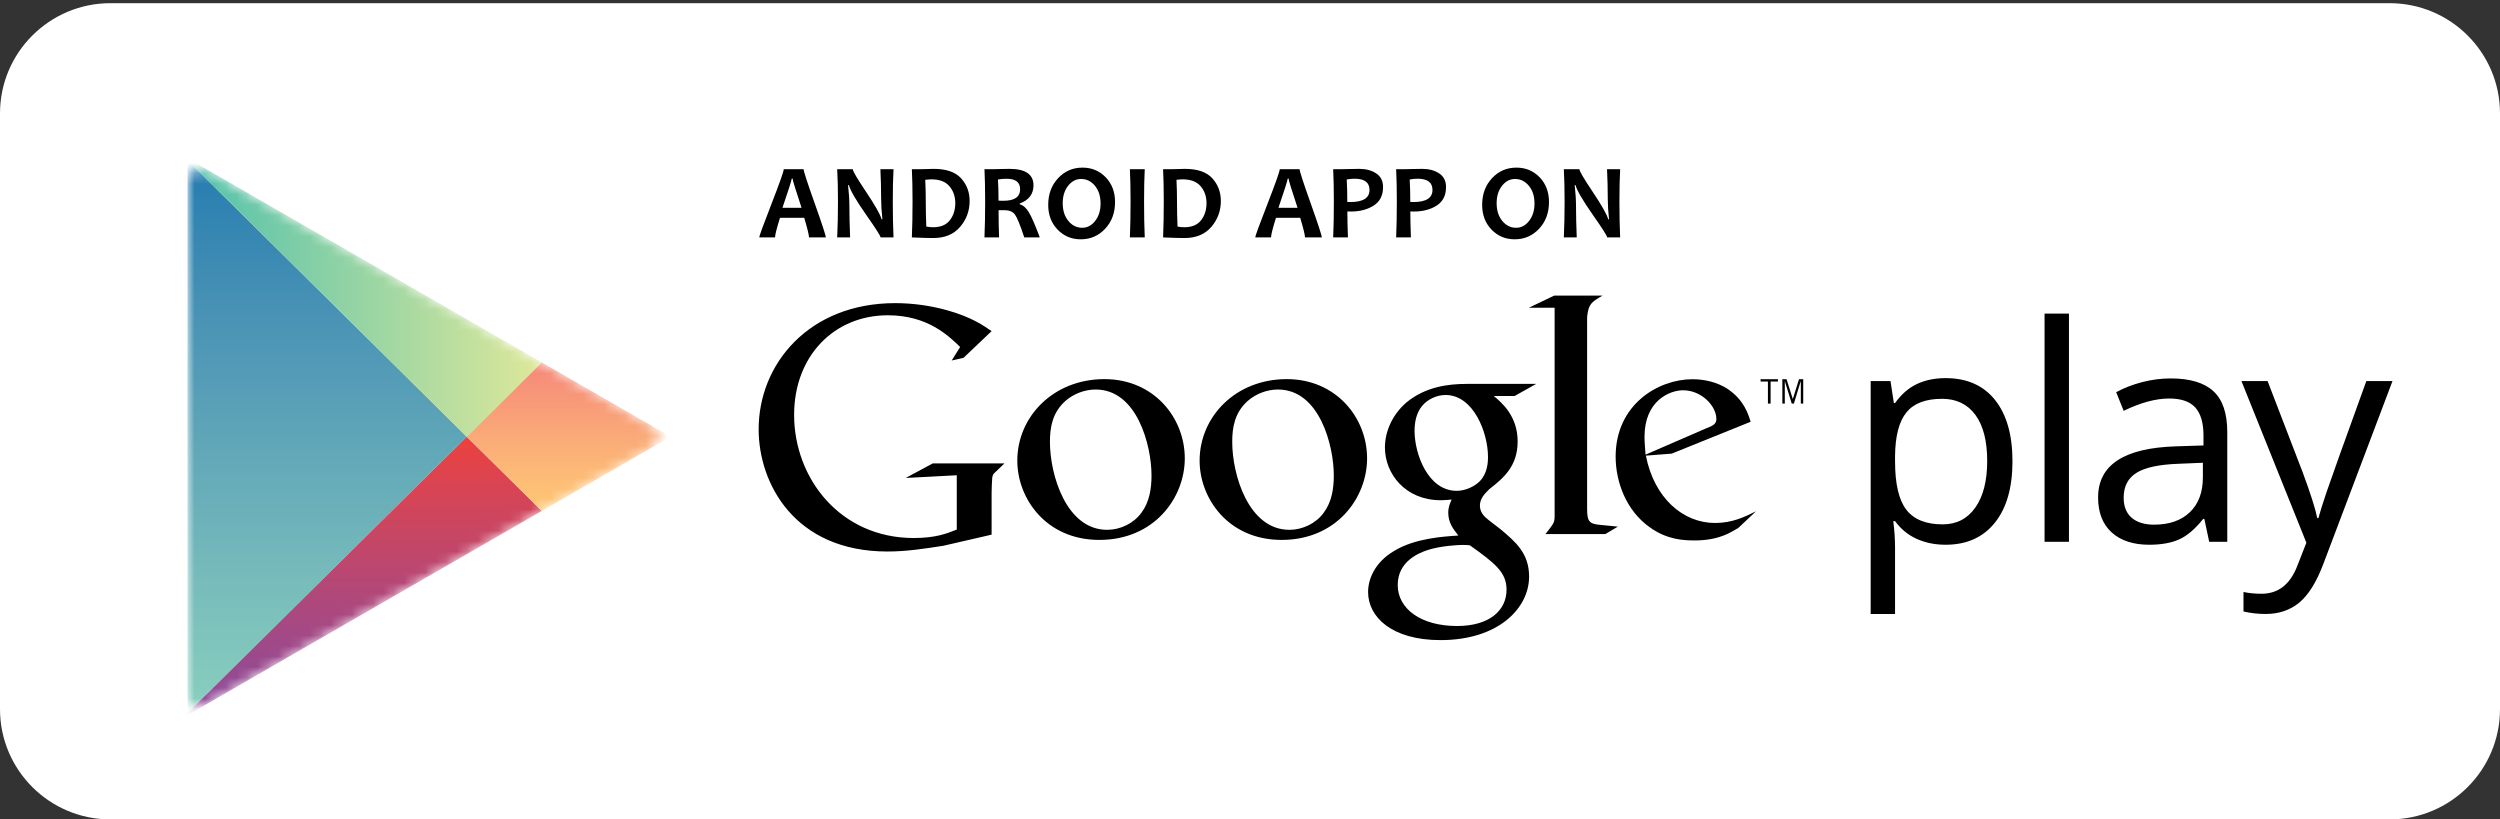 <svg xmlns="http://www.w3.org/2000/svg" width="238" height="78" viewBox="0 0 238 78" fill="none"><rect x="0" y="0" width="238" height="78" fill="#333333" stroke="none"/><g clip-path="url(#clip0_1049_7443)"><path d="M238 67.506C238 73.305 233.291 78.008 227.482 78.008H10.521C4.711 78.009 0 73.306 0 67.506V10.803C0 5.004 4.711 0.302 10.521 0.302H227.481C233.29 0.302 238 5.004 238 10.803V67.506H238Z" fill="white"></path><mask id="mask0_1049_7443" style="mask-type:luminance" maskUnits="userSpaceOnUse" x="17" y="16" width="46" height="52"><path d="M51.578 34.506L40.846 28.322C40.846 28.322 21.295 17.054 20.146 16.392C18.997 15.73 17.852 16.131 17.852 17.515V66.119C17.852 67.157 18.67 67.604 19.669 67.029C20.667 66.453 40.846 54.824 40.846 54.824L51.577 48.641C51.577 48.641 60.682 43.394 61.893 42.697C63.103 41.998 62.987 41.042 61.965 40.493C60.944 39.943 51.578 34.506 51.578 34.506Z" fill="white"></path></mask><g mask="url(#mask0_1049_7443)"><path d="M17.852 15.262V67.885L44.437 41.574L17.852 15.262Z" fill="url(#paint0_linear_1049_7443)"></path></g><mask id="mask1_1049_7443" style="mask-type:luminance" maskUnits="userSpaceOnUse" x="17" y="16" width="46" height="52"><path d="M51.578 34.506L40.846 28.322C40.846 28.322 21.295 17.054 20.146 16.392C18.997 15.73 17.852 16.131 17.852 17.515V66.119C17.852 67.157 18.67 67.604 19.669 67.029C20.667 66.453 40.846 54.824 40.846 54.824L51.577 48.641C51.577 48.641 60.682 43.394 61.893 42.697C63.103 41.998 62.987 41.042 61.965 40.493C60.944 39.943 51.578 34.506 51.578 34.506Z" fill="white"></path></mask><g mask="url(#mask1_1049_7443)"><path d="M51.577 34.506L40.846 28.322L17.852 15.071V15.262L44.437 41.574L51.577 34.506Z" fill="url(#paint1_linear_1049_7443)"></path></g><mask id="mask2_1049_7443" style="mask-type:luminance" maskUnits="userSpaceOnUse" x="17" y="16" width="46" height="52"><path d="M51.578 34.506L40.846 28.322C40.846 28.322 21.295 17.054 20.146 16.392C18.997 15.73 17.852 16.131 17.852 17.515V66.119C17.852 67.157 18.67 67.604 19.669 67.029C20.667 66.453 40.846 54.824 40.846 54.824L51.577 48.641C51.577 48.641 60.682 43.394 61.893 42.697C63.103 41.998 62.987 41.042 61.965 40.493C60.944 39.943 51.578 34.506 51.578 34.506Z" fill="white"></path></mask><g mask="url(#mask2_1049_7443)"><path d="M17.852 67.885V68.076L40.846 54.824L51.577 48.64L44.437 41.574L17.852 67.885Z" fill="url(#paint2_linear_1049_7443)"></path></g><mask id="mask3_1049_7443" style="mask-type:luminance" maskUnits="userSpaceOnUse" x="17" y="16" width="46" height="52"><path d="M51.578 34.506L40.846 28.322C40.846 28.322 21.295 17.054 20.146 16.392C18.997 15.73 17.852 16.131 17.852 17.515V66.119C17.852 67.157 18.67 67.604 19.669 67.029C20.667 66.453 40.846 54.824 40.846 54.824L51.577 48.641C51.577 48.641 60.682 43.394 61.893 42.697C63.103 41.998 62.987 41.042 61.965 40.493C60.944 39.943 51.578 34.506 51.578 34.506Z" fill="white"></path></mask><g mask="url(#mask3_1049_7443)"><path d="M51.578 34.506L44.438 41.574L51.577 48.64L63.842 41.573L51.578 34.506Z" fill="url(#paint3_linear_1049_7443)"></path></g><path d="M185.222 51.86C184.223 51.86 183.312 51.676 182.487 51.309C181.662 50.941 180.969 50.375 180.409 49.613H180.242C180.353 50.506 180.409 51.353 180.409 52.154V58.451H178.088V36.277H179.976L180.297 38.372H180.409C181.007 37.533 181.702 36.929 182.494 36.557C183.287 36.184 184.196 35.998 185.221 35.998C187.255 35.998 188.824 36.692 189.929 38.079C191.034 39.466 191.587 41.412 191.587 43.915C191.587 46.428 191.025 48.38 189.902 49.773C188.778 51.165 187.219 51.86 185.222 51.86ZM184.886 37.967C183.319 37.967 182.186 38.4 181.487 39.265C180.787 40.131 180.428 41.509 180.409 43.399V43.915C180.409 46.066 180.768 47.604 181.487 48.531C182.205 49.457 183.357 49.919 184.942 49.919C186.267 49.919 187.305 49.385 188.056 48.314C188.806 47.244 189.181 45.769 189.181 43.887C189.181 41.98 188.806 40.515 188.056 39.496C187.305 38.476 186.248 37.967 184.886 37.967ZM196.964 51.581H194.642V29.854H196.964V51.581ZM210.316 51.581L209.853 49.402H209.742C208.977 50.362 208.215 51.012 207.454 51.35C206.694 51.691 205.745 51.86 204.608 51.86C203.088 51.86 201.897 51.469 201.033 50.687C200.17 49.906 199.739 48.794 199.739 47.35C199.739 44.261 202.216 42.641 207.168 42.491L209.771 42.407V41.458C209.771 40.257 209.511 39.369 208.994 38.798C208.477 38.224 207.647 37.938 206.511 37.938C205.232 37.938 203.787 38.33 202.174 39.111L201.46 37.338C202.216 36.928 203.043 36.607 203.944 36.375C204.844 36.142 205.746 36.026 206.651 36.026C208.478 36.026 209.833 36.43 210.715 37.24C211.596 38.05 212.036 39.349 212.036 41.136V51.58H210.316V51.581H210.316ZM205.07 49.948C206.514 49.948 207.65 49.552 208.476 48.761C209.3 47.97 209.714 46.862 209.714 45.437V44.055L207.391 44.152C205.544 44.218 204.214 44.503 203.397 45.012C202.581 45.519 202.173 46.308 202.173 47.379C202.173 48.216 202.427 48.854 202.936 49.291C203.444 49.729 204.155 49.948 205.07 49.948ZM213.384 36.277H215.874L219.231 45.005C219.968 46.997 220.425 48.435 220.603 49.32H220.715C220.836 48.844 221.091 48.033 221.477 46.882C221.864 45.732 223.131 42.198 225.275 36.277H227.766L221.176 53.703C220.524 55.426 219.761 56.648 218.888 57.37C218.017 58.091 216.946 58.451 215.679 58.451C214.97 58.451 214.271 58.372 213.58 58.214V56.357C214.092 56.469 214.667 56.525 215.301 56.525C216.896 56.525 218.033 55.631 218.714 53.844L219.567 51.666L213.384 36.277ZM142.204 37.699C142.941 38.308 144.48 39.587 144.48 42.021C144.48 44.389 143.133 45.511 141.786 46.566C141.369 46.982 140.888 47.431 140.888 48.136C140.888 48.839 141.369 49.224 141.723 49.512L142.878 50.406C144.289 51.591 145.57 52.68 145.57 54.89C145.57 57.898 142.652 60.938 137.137 60.938C132.486 60.938 130.242 58.73 130.242 56.36C130.242 55.208 130.817 53.577 132.711 52.455C134.698 51.239 137.394 51.08 138.836 50.982C138.386 50.406 137.874 49.798 137.874 48.807C137.874 48.264 138.035 47.944 138.195 47.557C137.841 47.59 137.488 47.622 137.167 47.622C133.769 47.622 131.845 45.093 131.845 42.598C131.845 41.125 132.519 39.492 133.897 38.309C135.725 36.804 137.906 36.547 139.639 36.547H146.244L144.191 37.7H142.204V37.699H142.204ZM139.926 51.912C139.67 51.879 139.509 51.879 139.19 51.879C138.901 51.879 137.167 51.944 135.822 52.393C135.116 52.647 133.063 53.416 133.063 55.69C133.063 57.961 135.277 59.596 138.709 59.596C141.786 59.596 143.423 58.12 143.423 56.138C143.423 54.502 142.364 53.641 139.926 51.912ZM140.857 45.829C141.593 45.092 141.657 44.069 141.657 43.492C141.657 41.188 140.278 37.603 137.617 37.603C136.782 37.603 135.885 38.019 135.372 38.66C134.828 39.332 134.666 40.195 134.666 41.028C134.666 43.173 135.917 46.726 138.676 46.726C139.478 46.726 140.342 46.342 140.857 45.829ZM122.014 51.4C116.924 51.4 114.203 47.437 114.203 43.857C114.203 39.67 117.628 36.092 122.496 36.092C127.201 36.092 130.147 39.766 130.147 43.634C130.147 47.403 127.235 51.4 122.014 51.4ZM126.016 48.812C126.786 47.788 126.978 46.51 126.978 45.263C126.978 42.45 125.633 37.082 121.663 37.082C120.606 37.082 119.55 37.498 118.782 38.17C117.533 39.287 117.308 40.694 117.308 42.07C117.308 45.231 118.877 50.439 122.752 50.439C124 50.439 125.281 49.833 126.016 48.812ZM104.66 51.4C99.569 51.4 96.847 47.437 96.847 43.857C96.847 39.67 100.274 36.092 105.141 36.092C109.847 36.092 112.792 39.766 112.792 43.634C112.793 47.403 109.88 51.4 104.66 51.4ZM108.663 48.812C109.431 47.788 109.624 46.51 109.624 45.263C109.624 42.45 108.278 37.082 104.308 37.082C103.252 37.082 102.195 37.498 101.427 38.17C100.178 39.287 99.954 40.694 99.954 42.07C99.954 45.231 101.522 50.439 105.398 50.439C106.647 50.439 107.927 49.833 108.663 48.812ZM94.401 50.899L89.798 51.959C87.93 52.249 86.257 52.504 84.487 52.504C75.601 52.504 72.223 45.981 72.223 40.872C72.223 34.64 77.018 28.858 85.228 28.858C86.967 28.858 88.639 29.114 90.152 29.532C92.566 30.207 93.692 31.042 94.401 31.525L91.728 34.063L90.602 34.319L91.407 33.033C90.313 31.974 88.315 30.014 84.518 30.014C79.432 30.014 75.6 33.871 75.6 39.493C75.6 45.532 79.979 51.219 86.995 51.219C89.057 51.219 90.117 50.802 91.084 50.416V45.244L86.224 45.501L88.798 44.118H95.623L94.787 44.921C94.56 45.115 94.529 45.18 94.464 45.434C94.431 45.724 94.401 46.657 94.401 46.977V50.899H94.401V50.899Z" fill="black"></path><path d="M152.378 49.973C151.316 49.877 151.093 49.685 151.093 48.43V30.246C151.1 30.176 151.104 30.105 151.11 30.038C151.24 28.914 151.562 28.722 152.561 28.143H147.956L145.541 29.299H148.002V29.314L148 29.302V49.138C148 49.78 147.873 49.877 147.132 50.84H152.83L154.021 50.135C153.475 50.069 152.926 50.037 152.378 49.973ZM165.477 50.269C165.127 50.46 164.775 50.685 164.424 50.843C163.368 51.322 162.281 51.45 161.32 51.45C160.3 51.45 158.7 51.384 157.068 50.205C154.8 48.608 153.809 45.864 153.809 43.471C153.809 38.527 157.837 36.102 161.129 36.102C162.281 36.102 163.465 36.388 164.424 36.996C166.021 38.047 166.436 39.419 166.659 40.153L159.148 43.185L156.686 43.377C157.484 47.429 160.233 49.788 163.271 49.788C164.901 49.788 166.085 49.215 167.171 48.674L165.477 50.269ZM162.473 40.759C163.079 40.536 163.399 40.344 163.399 39.898C163.399 38.622 161.961 37.154 160.233 37.154C158.953 37.154 156.557 38.143 156.557 41.589C156.557 42.131 156.622 42.705 156.655 43.282L162.473 40.759ZM168.562 36.32V38.425H168.306V36.32H167.608V36.102H169.26V36.32H168.562ZM171.438 38.425V36.3H171.427L170.777 38.425H170.576L169.921 36.3H169.913V38.425H169.68V36.102H170.079L170.672 37.98H170.68L171.264 36.102H171.668V38.425H171.438Z" fill="black"></path><path d="M78.618 22.602H77.018C77.018 22.382 76.866 21.76 76.563 20.736H74.254C73.941 21.744 73.784 22.365 73.784 22.602H72.279C72.279 22.472 72.668 21.408 73.446 19.409C74.224 17.41 74.613 16.309 74.613 16.106H76.503C76.503 16.296 76.855 17.381 77.56 19.361C78.265 21.342 78.618 22.422 78.618 22.602ZM76.308 19.783C75.739 18.067 75.454 17.139 75.454 16.999H75.374C75.374 17.128 75.079 18.056 74.489 19.783H76.308ZM85.063 22.602H83.829C83.829 22.465 83.371 21.745 82.454 20.442C81.495 19.068 80.948 18.129 80.815 17.623H80.735C80.818 18.351 80.86 19.01 80.86 19.599C80.86 20.42 80.883 21.422 80.93 22.602H79.7C79.75 21.571 79.775 20.439 79.775 19.205C79.775 17.991 79.75 16.958 79.7 16.107H81.185C81.185 16.283 81.596 16.987 82.419 18.217C83.295 19.524 83.799 20.411 83.929 20.877H84.004C83.924 20.135 83.883 19.47 83.883 18.881C83.883 17.98 83.86 17.055 83.814 16.107H85.064C85.016 16.931 84.994 17.964 84.994 19.205C84.993 20.455 85.016 21.587 85.063 22.602ZM92.308 19.129C92.308 20.074 92.005 20.899 91.398 21.604C90.791 22.309 89.942 22.661 88.849 22.661C88.356 22.661 87.676 22.641 86.809 22.601C86.853 21.597 86.874 20.464 86.874 19.204C86.874 17.994 86.853 16.961 86.809 16.106H87.684C87.827 16.106 88.04 16.101 88.324 16.091C88.607 16.081 88.792 16.076 88.879 16.076C90.081 16.076 90.953 16.375 91.496 16.974C92.037 17.573 92.308 18.291 92.308 19.129ZM90.944 19.344C90.944 18.705 90.757 18.167 90.384 17.729C90.011 17.292 89.441 17.074 88.674 17.074C88.531 17.074 88.335 17.088 88.084 17.119C88.117 17.784 88.134 18.479 88.134 19.204C88.134 19.999 88.151 20.787 88.184 21.569C88.398 21.612 88.615 21.634 88.833 21.634C89.55 21.634 90.08 21.412 90.425 20.968C90.77 20.523 90.944 19.982 90.944 19.344ZM98.989 22.602H97.509C97.122 21.424 96.826 20.698 96.619 20.422C96.412 20.145 96.079 20.008 95.62 20.008C95.426 20.008 95.241 20.009 95.065 20.013C95.065 20.868 95.08 21.73 95.11 22.602H93.721C93.764 21.597 93.786 20.465 93.786 19.204C93.786 17.994 93.764 16.961 93.721 16.106H94.585C94.685 16.106 94.894 16.101 95.212 16.091C95.531 16.081 95.825 16.076 96.095 16.076C97.624 16.076 98.389 16.598 98.389 17.643C98.389 18.471 97.953 19.048 97.08 19.374V19.449C97.416 19.542 97.711 19.805 97.964 20.235C98.217 20.665 98.558 21.454 98.989 22.602ZM97.114 18.012C97.114 17.35 96.688 17.019 95.835 17.019C95.521 17.019 95.245 17.042 95.005 17.088C95.042 17.604 95.06 18.276 95.06 19.104C95.243 19.111 95.398 19.114 95.525 19.114C96.584 19.114 97.114 18.747 97.114 18.012ZM106.153 19.234C106.153 20.255 105.84 21.102 105.213 21.774C104.587 22.445 103.812 22.782 102.889 22.782C102.009 22.782 101.273 22.473 100.68 21.856C100.087 21.239 99.79 20.455 99.79 19.504C99.79 18.483 100.103 17.636 100.73 16.964C101.356 16.293 102.131 15.957 103.054 15.957C103.934 15.957 104.67 16.264 105.264 16.879C105.857 17.495 106.153 18.279 106.153 19.234ZM104.774 19.379C104.774 18.683 104.596 18.119 104.24 17.687C103.883 17.255 103.443 17.039 102.92 17.039C102.433 17.039 102.02 17.257 101.68 17.692C101.341 18.128 101.17 18.678 101.17 19.344C101.17 20.035 101.349 20.598 101.707 21.032C102.066 21.467 102.504 21.684 103.025 21.684C103.511 21.684 103.925 21.465 104.264 21.027C104.604 20.59 104.774 20.04 104.774 19.379ZM108.98 22.602H107.565C107.608 21.571 107.63 20.439 107.63 19.204C107.63 17.99 107.608 16.957 107.565 16.106H108.98C108.936 16.945 108.915 17.977 108.915 19.204C108.915 20.458 108.936 21.591 108.98 22.602ZM116.225 19.129C116.225 20.074 115.921 20.899 115.315 21.604C114.708 22.309 113.859 22.661 112.766 22.661C112.272 22.661 111.592 22.641 110.726 22.601C110.769 21.597 110.791 20.464 110.791 19.204C110.791 17.994 110.769 16.961 110.726 16.106H111.601C111.744 16.106 111.957 16.101 112.241 16.091C112.524 16.081 112.709 16.076 112.795 16.076C113.998 16.076 114.87 16.375 115.412 16.974C115.954 17.573 116.225 18.291 116.225 19.129ZM114.86 19.344C114.86 18.705 114.674 18.167 114.301 17.729C113.927 17.292 113.357 17.074 112.591 17.074C112.448 17.074 112.251 17.088 112.001 17.119C112.034 17.784 112.051 18.479 112.051 19.204C112.051 19.999 112.068 20.787 112.101 21.569C112.314 21.612 112.532 21.634 112.75 21.634C113.467 21.634 113.997 21.412 114.342 20.968C114.687 20.523 114.86 19.982 114.86 19.344ZM125.836 22.602H124.237C124.237 22.382 124.085 21.76 123.781 20.736H121.472C121.158 21.744 121.002 22.365 121.002 22.602H119.498C119.498 22.472 119.887 21.408 120.665 19.409C121.443 17.41 121.832 16.309 121.832 16.106H123.721C123.721 16.296 124.074 17.381 124.779 19.361C125.483 21.342 125.836 22.422 125.836 22.602ZM123.527 19.783C122.957 18.067 122.672 17.139 122.672 16.999H122.592C122.592 17.128 122.297 18.056 121.708 19.783H123.527ZM131.667 17.807C131.667 18.602 131.371 19.189 130.779 19.568C130.188 19.947 129.462 20.137 128.603 20.137C128.446 20.137 128.335 20.134 128.268 20.127C128.268 20.753 128.286 21.577 128.322 22.602H126.918C126.961 21.641 126.983 20.508 126.983 19.204C126.983 18.007 126.961 16.974 126.918 16.106H127.787C127.911 16.106 128.147 16.101 128.497 16.091C128.847 16.081 129.15 16.076 129.407 16.076C130.039 16.076 130.575 16.219 131.011 16.506C131.447 16.792 131.667 17.225 131.667 17.807ZM130.377 18.081C130.377 17.37 129.904 17.014 128.958 17.014C128.721 17.014 128.471 17.039 128.208 17.088C128.245 17.717 128.263 18.429 128.263 19.224C128.346 19.231 128.443 19.234 128.553 19.234C129.769 19.234 130.377 18.85 130.377 18.081ZM137.662 17.807C137.662 18.602 137.366 19.189 136.775 19.568C136.184 19.947 135.458 20.137 134.598 20.137C134.441 20.137 134.33 20.134 134.263 20.127C134.263 20.753 134.281 21.577 134.318 22.602H132.913C132.956 21.641 132.978 20.508 132.978 19.204C132.978 18.007 132.956 16.974 132.913 16.106H133.782C133.906 16.106 134.142 16.101 134.492 16.091C134.842 16.081 135.145 16.076 135.402 16.076C136.035 16.076 136.57 16.219 137.006 16.506C137.443 16.792 137.662 17.225 137.662 17.807ZM136.372 18.081C136.372 17.37 135.899 17.014 134.953 17.014C134.716 17.014 134.466 17.039 134.203 17.088C134.24 17.717 134.258 18.429 134.258 19.224C134.341 19.231 134.438 19.234 134.548 19.234C135.764 19.234 136.372 18.85 136.372 18.081ZM147.464 19.234C147.464 20.255 147.151 21.102 146.524 21.774C145.897 22.446 145.122 22.782 144.2 22.782C143.32 22.782 142.583 22.473 141.99 21.856C141.397 21.239 141.101 20.455 141.101 19.504C141.101 18.483 141.414 17.636 142.04 16.964C142.667 16.292 143.442 15.957 144.365 15.957C145.245 15.957 145.981 16.264 146.574 16.879C147.167 17.495 147.464 18.279 147.464 19.234ZM146.084 19.379C146.084 18.683 145.906 18.119 145.549 17.687C145.193 17.255 144.753 17.039 144.23 17.039C143.743 17.039 143.33 17.257 142.99 17.692C142.65 18.128 142.48 18.678 142.48 19.344C142.48 20.035 142.659 20.598 143.018 21.032C143.376 21.467 143.815 21.684 144.334 21.684C144.821 21.684 145.234 21.465 145.574 21.027C145.914 20.59 146.084 20.04 146.084 19.379ZM154.239 22.602H153.004C153.004 22.465 152.546 21.745 151.63 20.442C150.67 19.068 150.123 18.129 149.99 17.623H149.91C149.994 18.351 150.036 19.01 150.036 19.599C150.036 20.42 150.059 21.422 150.105 22.602H148.876C148.925 21.571 148.95 20.439 148.95 19.205C148.95 17.991 148.925 16.958 148.876 16.107H150.36C150.36 16.283 150.772 16.987 151.594 18.217C152.471 19.524 152.974 20.411 153.104 20.877H153.179C153.099 20.135 153.059 19.47 153.059 18.881C153.059 17.98 153.035 17.055 152.989 16.107H154.239C154.192 16.931 154.169 17.964 154.169 19.205C154.169 20.455 154.192 21.587 154.239 22.602Z" fill="black"></path></g><defs><linearGradient id="paint0_linear_1049_7443" x1="31.144" y1="15.262" x2="31.144" y2="67.885" gradientUnits="userSpaceOnUse"><stop stop-color="#257CB0"></stop><stop offset="0.286" stop-color="#4A93B5"></stop><stop offset="0.767" stop-color="#78BCBB"></stop><stop offset="1" stop-color="#89CFBD"></stop></linearGradient><linearGradient id="paint1_linear_1049_7443" x1="17.852" y1="28.322" x2="51.578" y2="28.322" gradientUnits="userSpaceOnUse"><stop stop-color="#52C1AD"></stop><stop offset="1" stop-color="#DEE89A"></stop></linearGradient><linearGradient id="paint2_linear_1049_7443" x1="34.714" y1="41.574" x2="34.714" y2="68.076" gradientUnits="userSpaceOnUse"><stop stop-color="#EC413D"></stop><stop offset="0.167" stop-color="#DA4452"></stop><stop offset="0.575" stop-color="#B0487A"></stop><stop offset="0.862" stop-color="#954A92"></stop><stop offset="1" stop-color="#8A4A9D"></stop></linearGradient><linearGradient id="paint3_linear_1049_7443" x1="54.14" y1="34.506" x2="54.14" y2="48.64" gradientUnits="userSpaceOnUse"><stop stop-color="#F58879"></stop><stop offset="0.119" stop-color="#F69079"></stop><stop offset="0.713" stop-color="#FCB877"></stop><stop offset="1" stop-color="#FEC874"></stop></linearGradient><clipPath id="clip0_1049_7443"><rect width="238" height="78" fill="white"></rect></clipPath></defs></svg>